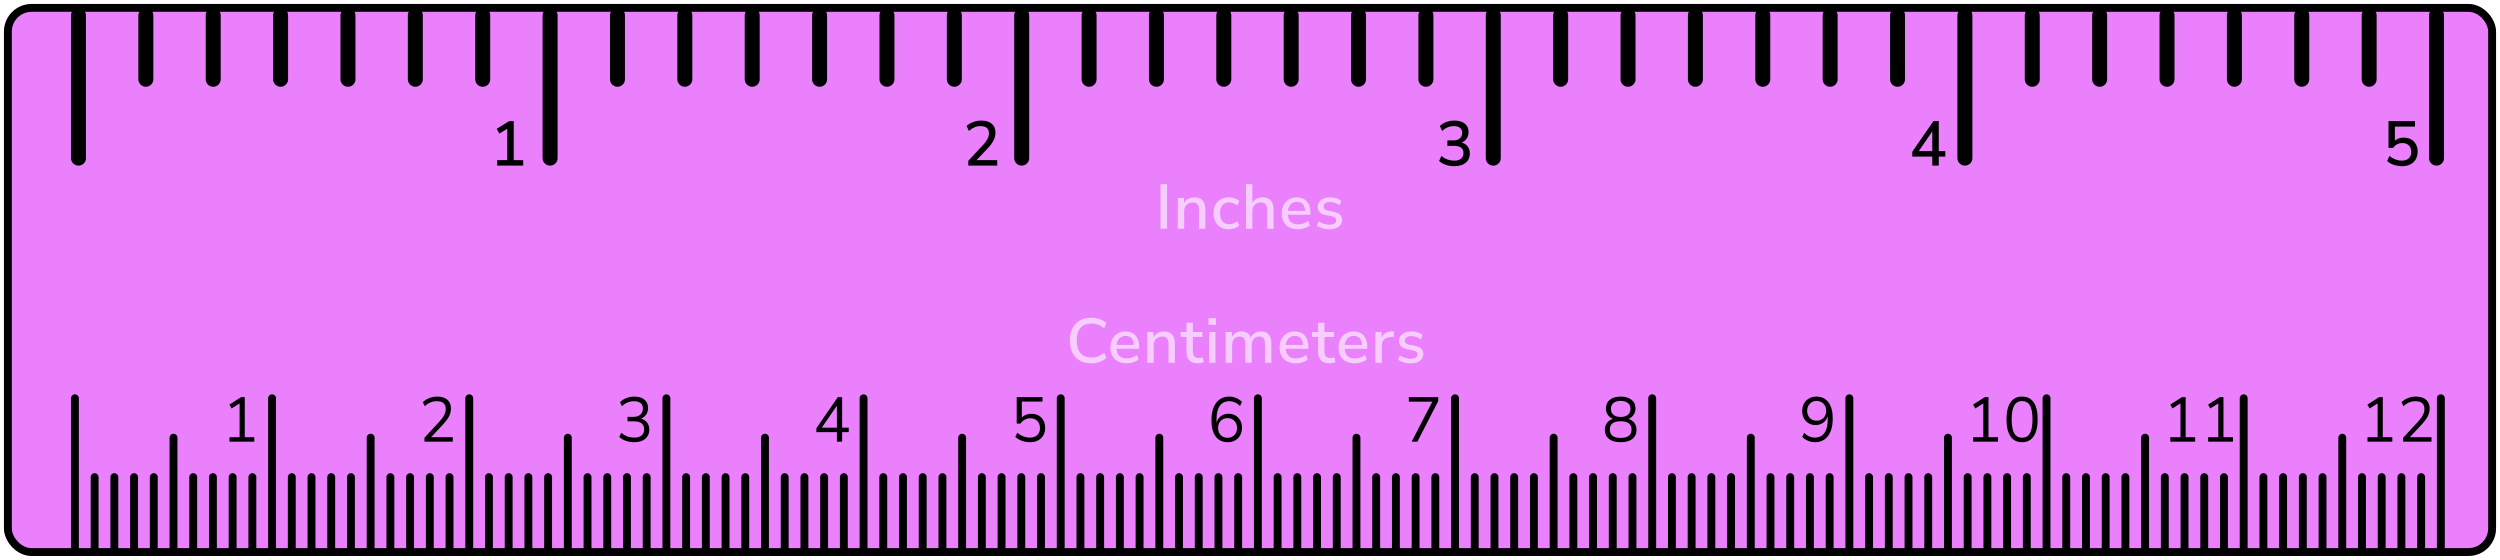 <?xml version="1.0" encoding="UTF-8"?> <svg xmlns="http://www.w3.org/2000/svg" width="317" height="71" viewBox="0 0 317 71" fill="none"><rect x="1" y="1" width="315" height="69" rx="3" fill="#EA80FC" stroke="black"></rect><path d="M63.038 21V20.304H64.318V16.32L63.318 16.944L62.982 16.328L64.558 15.36H65.142V20.304H66.342V21H63.038Z" fill="black"></path><path d="M122.782 21V20.384L124.662 18.368C124.923 18.085 125.11 17.829 125.222 17.6C125.339 17.371 125.398 17.139 125.398 16.904C125.398 16.296 125.04 15.992 124.326 15.992C123.782 15.992 123.294 16.197 122.862 16.608L122.566 15.976C122.779 15.768 123.051 15.603 123.382 15.48C123.712 15.352 124.056 15.288 124.414 15.288C124.995 15.288 125.44 15.421 125.75 15.688C126.064 15.955 126.222 16.336 126.222 16.832C126.222 17.168 126.139 17.496 125.974 17.816C125.814 18.136 125.56 18.477 125.214 18.84L123.822 20.304H126.446V21H122.782Z" fill="black"></path><path d="M184.414 21.072C184.035 21.072 183.675 21.016 183.334 20.904C182.992 20.787 182.707 20.624 182.478 20.416L182.766 19.776C183.016 19.979 183.275 20.128 183.542 20.224C183.808 20.32 184.091 20.368 184.39 20.368C184.774 20.368 185.064 20.285 185.262 20.12C185.464 19.955 185.566 19.717 185.566 19.408C185.566 19.099 185.464 18.869 185.262 18.72C185.064 18.571 184.776 18.496 184.398 18.496H183.526V17.8H184.318C184.654 17.8 184.918 17.715 185.11 17.544C185.307 17.373 185.406 17.139 185.406 16.84C185.406 16.568 185.315 16.36 185.134 16.216C184.952 16.067 184.694 15.992 184.358 15.992C183.787 15.992 183.288 16.197 182.862 16.608L182.574 15.976C182.792 15.757 183.064 15.589 183.39 15.472C183.72 15.349 184.064 15.288 184.422 15.288C184.987 15.288 185.427 15.419 185.742 15.68C186.056 15.936 186.214 16.293 186.214 16.752C186.214 17.061 186.134 17.333 185.974 17.568C185.819 17.803 185.603 17.973 185.326 18.08C185.662 18.165 185.92 18.331 186.102 18.576C186.283 18.816 186.374 19.112 186.374 19.464C186.374 19.96 186.198 20.352 185.846 20.64C185.499 20.928 185.022 21.072 184.414 21.072Z" fill="black"></path><path d="M245.014 21V19.856H242.478V19.24L245.158 15.36H245.838V19.16H246.662V19.856H245.838V21H245.014ZM245.014 19.16V16.656L243.302 19.16H245.014Z" fill="black"></path><path d="M304.59 21.072C304.227 21.072 303.875 21.016 303.534 20.904C303.198 20.787 302.918 20.624 302.694 20.416L302.974 19.776C303.464 20.171 303.998 20.368 304.574 20.368C304.942 20.368 305.23 20.269 305.438 20.072C305.646 19.869 305.75 19.605 305.75 19.28C305.75 18.944 305.651 18.669 305.454 18.456C305.256 18.243 304.982 18.136 304.63 18.136C304.134 18.136 303.736 18.341 303.438 18.752H302.862V15.36H306.222V16.056H303.67V17.84C303.968 17.579 304.347 17.448 304.806 17.448C305.163 17.448 305.472 17.523 305.734 17.672C305.995 17.821 306.198 18.032 306.342 18.304C306.486 18.571 306.558 18.883 306.558 19.24C306.558 19.603 306.478 19.923 306.318 20.2C306.158 20.472 305.931 20.685 305.638 20.84C305.344 20.995 304.995 21.072 304.59 21.072Z" fill="black"></path><line x1="9.95" y1="1.95" x2="9.95" y2="20.05" stroke="black" stroke-width="1.9" stroke-linecap="round"></line><line x1="18.493" y1="1.95" x2="18.493" y2="10.05" stroke="black" stroke-width="1.9" stroke-linecap="round"></line><line x1="27.036" y1="1.95" x2="27.036" y2="10.05" stroke="black" stroke-width="1.9" stroke-linecap="round"></line><line x1="35.579" y1="1.95" x2="35.579" y2="10.05" stroke="black" stroke-width="1.9" stroke-linecap="round"></line><line x1="44.122" y1="1.95" x2="44.122" y2="10.05" stroke="black" stroke-width="1.9" stroke-linecap="round"></line><line x1="52.665" y1="1.95" x2="52.665" y2="10.05" stroke="black" stroke-width="1.9" stroke-linecap="round"></line><line x1="61.208" y1="1.95" x2="61.208" y2="10.05" stroke="black" stroke-width="1.9" stroke-linecap="round"></line><line x1="69.751" y1="1.95" x2="69.751" y2="20.05" stroke="black" stroke-width="1.9" stroke-linecap="round"></line><line x1="78.294" y1="1.95" x2="78.294" y2="10.05" stroke="black" stroke-width="1.9" stroke-linecap="round"></line><line x1="86.837" y1="1.95" x2="86.837" y2="10.05" stroke="black" stroke-width="1.9" stroke-linecap="round"></line><line x1="95.38" y1="1.95" x2="95.38" y2="10.05" stroke="black" stroke-width="1.9" stroke-linecap="round"></line><line x1="103.923" y1="1.95" x2="103.923" y2="10.05" stroke="black" stroke-width="1.9" stroke-linecap="round"></line><line x1="112.466" y1="1.95" x2="112.466" y2="10.05" stroke="black" stroke-width="1.9" stroke-linecap="round"></line><line x1="121.009" y1="1.95" x2="121.009" y2="10.05" stroke="black" stroke-width="1.9" stroke-linecap="round"></line><line x1="129.552" y1="1.95" x2="129.552" y2="20.05" stroke="black" stroke-width="1.9" stroke-linecap="round"></line><line x1="138.095" y1="1.95" x2="138.095" y2="10.05" stroke="black" stroke-width="1.9" stroke-linecap="round"></line><line x1="146.637" y1="1.95" x2="146.637" y2="10.05" stroke="black" stroke-width="1.9" stroke-linecap="round"></line><line x1="155.177" y1="1.95" x2="155.177" y2="10.05" stroke="black" stroke-width="1.9" stroke-linecap="round"></line><line x1="163.72" y1="1.95" x2="163.72" y2="10.05" stroke="black" stroke-width="1.9" stroke-linecap="round"></line><line x1="172.262" y1="1.95" x2="172.262" y2="10.05" stroke="black" stroke-width="1.9" stroke-linecap="round"></line><line x1="180.805" y1="1.95" x2="180.805" y2="10.05" stroke="black" stroke-width="1.9" stroke-linecap="round"></line><line x1="189.348" y1="1.95" x2="189.348" y2="20.05" stroke="black" stroke-width="1.9" stroke-linecap="round"></line><line x1="197.891" y1="1.95" x2="197.891" y2="10.05" stroke="black" stroke-width="1.9" stroke-linecap="round"></line><line x1="206.434" y1="1.95" x2="206.434" y2="10.05" stroke="black" stroke-width="1.9" stroke-linecap="round"></line><line x1="214.977" y1="1.95" x2="214.977" y2="10.05" stroke="black" stroke-width="1.9" stroke-linecap="round"></line><line x1="223.52" y1="1.95" x2="223.52" y2="10.05" stroke="black" stroke-width="1.9" stroke-linecap="round"></line><line x1="232.063" y1="1.95" x2="232.063" y2="10.05" stroke="black" stroke-width="1.9" stroke-linecap="round"></line><line x1="240.606" y1="1.95" x2="240.606" y2="10.05" stroke="black" stroke-width="1.9" stroke-linecap="round"></line><line x1="249.149" y1="1.95" x2="249.149" y2="20.05" stroke="black" stroke-width="1.9" stroke-linecap="round"></line><line x1="257.692" y1="1.95" x2="257.692" y2="10.05" stroke="black" stroke-width="1.9" stroke-linecap="round"></line><line x1="266.235" y1="1.95" x2="266.235" y2="10.05" stroke="black" stroke-width="1.9" stroke-linecap="round"></line><line x1="274.778" y1="1.95" x2="274.778" y2="10.05" stroke="black" stroke-width="1.9" stroke-linecap="round"></line><line x1="283.321" y1="1.95" x2="283.321" y2="10.05" stroke="black" stroke-width="1.9" stroke-linecap="round"></line><line x1="291.864" y1="1.95" x2="291.864" y2="10.05" stroke="black" stroke-width="1.9" stroke-linecap="round"></line><line x1="300.407" y1="1.95" x2="300.407" y2="10.05" stroke="black" stroke-width="1.9" stroke-linecap="round"></line><line x1="308.95" y1="1.95" x2="308.95" y2="20.05" stroke="black" stroke-width="1.9" stroke-linecap="round"></line><path d="M29.094 56V55.44H30.382V51.152L29.366 51.792L29.086 51.304L30.566 50.36H31.038V55.44H32.246V56H29.094Z" fill="black"></path><path d="M53.822 56V55.504L55.75 53.424C56.022 53.125 56.216 52.853 56.334 52.608C56.456 52.363 56.518 52.112 56.518 51.856C56.518 51.2 56.136 50.872 55.374 50.872C54.803 50.872 54.299 51.085 53.862 51.512L53.614 51C53.822 50.787 54.086 50.616 54.406 50.488C54.731 50.355 55.072 50.288 55.43 50.288C55.995 50.288 56.427 50.421 56.726 50.688C57.03 50.949 57.182 51.323 57.182 51.808C57.182 52.144 57.099 52.475 56.934 52.8C56.768 53.12 56.515 53.461 56.174 53.824L54.662 55.44H57.414V56H53.822Z" fill="black"></path><path d="M80.438 56.072C80.064 56.072 79.71 56.016 79.374 55.904C79.038 55.787 78.755 55.619 78.526 55.4L78.766 54.88C79.027 55.093 79.291 55.248 79.558 55.344C79.824 55.44 80.112 55.488 80.422 55.488C80.827 55.488 81.136 55.4 81.35 55.224C81.568 55.043 81.678 54.779 81.678 54.432C81.678 54.101 81.568 53.851 81.35 53.68C81.131 53.509 80.814 53.424 80.398 53.424H79.566V52.856H80.342C80.704 52.856 80.99 52.763 81.198 52.576C81.411 52.384 81.518 52.123 81.518 51.792C81.518 51.499 81.419 51.272 81.222 51.112C81.03 50.952 80.755 50.872 80.398 50.872C79.811 50.872 79.299 51.085 78.862 51.512L78.622 51C78.83 50.776 79.094 50.603 79.414 50.48C79.739 50.352 80.08 50.288 80.438 50.288C80.982 50.288 81.406 50.416 81.71 50.672C82.019 50.928 82.174 51.283 82.174 51.736C82.174 52.051 82.094 52.328 81.934 52.568C81.774 52.803 81.552 52.973 81.27 53.08C81.606 53.171 81.867 53.339 82.054 53.584C82.24 53.824 82.334 54.123 82.334 54.48C82.334 54.965 82.163 55.352 81.822 55.64C81.486 55.928 81.024 56.072 80.438 56.072Z" fill="black"></path><path d="M106.118 56V54.792H103.518V54.296L106.23 50.36H106.782V54.232H107.622V54.792H106.782V56H106.118ZM106.118 54.232V51.44L104.198 54.232H106.118Z" fill="black"></path><path d="M130.622 56.072C130.259 56.072 129.912 56.013 129.582 55.896C129.251 55.779 128.971 55.613 128.742 55.4L128.99 54.88C129.486 55.285 130.027 55.488 130.614 55.488C131.003 55.488 131.31 55.379 131.534 55.16C131.758 54.941 131.87 54.653 131.87 54.296C131.87 53.928 131.763 53.627 131.55 53.392C131.336 53.157 131.043 53.04 130.67 53.04C130.131 53.04 129.707 53.264 129.398 53.712H128.918V50.36H132.19V50.92H129.566V52.936C129.875 52.627 130.283 52.472 130.79 52.472C131.142 52.472 131.448 52.547 131.71 52.696C131.971 52.845 132.171 53.056 132.31 53.328C132.454 53.595 132.526 53.907 132.526 54.264C132.526 54.616 132.448 54.928 132.294 55.2C132.139 55.472 131.918 55.685 131.63 55.84C131.347 55.995 131.011 56.072 130.622 56.072Z" fill="black"></path><path d="M155.694 56.072C155.027 56.072 154.512 55.832 154.15 55.352C153.792 54.867 153.614 54.189 153.614 53.32C153.614 52.344 153.814 51.595 154.214 51.072C154.614 50.549 155.174 50.288 155.894 50.288C156.182 50.288 156.47 50.349 156.758 50.472C157.051 50.595 157.291 50.76 157.478 50.968L157.238 51.48C157.04 51.277 156.824 51.125 156.59 51.024C156.36 50.923 156.123 50.872 155.878 50.872C155.355 50.872 154.952 51.067 154.67 51.456C154.392 51.845 154.254 52.424 154.254 53.192V53.584C154.355 53.232 154.542 52.957 154.814 52.76C155.091 52.563 155.416 52.464 155.79 52.464C156.12 52.464 156.414 52.541 156.67 52.696C156.926 52.845 157.126 53.053 157.27 53.32C157.414 53.587 157.486 53.893 157.486 54.24C157.486 54.597 157.408 54.915 157.254 55.192C157.104 55.464 156.894 55.68 156.622 55.84C156.355 55.995 156.046 56.072 155.694 56.072ZM155.654 55.512C156.011 55.512 156.299 55.397 156.518 55.168C156.742 54.939 156.854 54.637 156.854 54.264C156.854 53.896 156.742 53.597 156.518 53.368C156.299 53.133 156.011 53.016 155.654 53.016C155.296 53.016 155.006 53.133 154.782 53.368C154.563 53.597 154.454 53.896 154.454 54.264C154.454 54.637 154.563 54.939 154.782 55.168C155.006 55.397 155.296 55.512 155.654 55.512Z" fill="black"></path><path d="M178.998 56L181.622 50.928H178.638V50.36H182.366V50.856L179.726 56H178.998Z" fill="black"></path><path d="M205.502 56.072C204.867 56.072 204.374 55.936 204.022 55.664C203.67 55.387 203.494 55 203.494 54.504C203.494 54.157 203.587 53.861 203.774 53.616C203.966 53.371 204.219 53.203 204.534 53.112C204.251 53.005 204.03 52.835 203.87 52.6C203.71 52.365 203.63 52.096 203.63 51.792C203.63 51.317 203.798 50.949 204.134 50.688C204.475 50.421 204.931 50.288 205.502 50.288C206.072 50.288 206.528 50.421 206.87 50.688C207.211 50.949 207.382 51.317 207.382 51.792C207.382 52.096 207.299 52.368 207.134 52.608C206.974 52.843 206.755 53.011 206.478 53.112C206.792 53.203 207.043 53.371 207.23 53.616C207.416 53.861 207.51 54.157 207.51 54.504C207.51 55 207.334 55.387 206.982 55.664C206.63 55.936 206.136 56.072 205.502 56.072ZM205.502 52.872C205.891 52.872 206.195 52.781 206.414 52.6C206.638 52.413 206.75 52.163 206.75 51.848C206.75 51.528 206.638 51.28 206.414 51.104C206.195 50.923 205.891 50.832 205.502 50.832C205.112 50.832 204.808 50.923 204.59 51.104C204.371 51.28 204.262 51.528 204.262 51.848C204.262 52.163 204.371 52.413 204.59 52.6C204.808 52.781 205.112 52.872 205.502 52.872ZM205.502 55.528C206.419 55.528 206.878 55.173 206.878 54.464C206.878 53.765 206.419 53.416 205.502 53.416C204.584 53.416 204.126 53.765 204.126 54.464C204.126 55.173 204.584 55.528 205.502 55.528Z" fill="black"></path><path d="M230.118 56.072C229.83 56.072 229.539 56.011 229.246 55.888C228.952 55.765 228.712 55.6 228.526 55.392L228.774 54.872C228.966 55.08 229.176 55.235 229.406 55.336C229.64 55.437 229.88 55.488 230.126 55.488C230.648 55.488 231.051 55.293 231.334 54.904C231.616 54.515 231.758 53.936 231.758 53.168V52.768C231.651 53.12 231.459 53.397 231.182 53.6C230.91 53.797 230.587 53.896 230.214 53.896C229.883 53.896 229.59 53.821 229.334 53.672C229.078 53.517 228.878 53.307 228.734 53.04C228.59 52.773 228.518 52.467 228.518 52.12C228.518 51.763 228.592 51.448 228.742 51.176C228.896 50.899 229.107 50.683 229.374 50.528C229.646 50.368 229.958 50.288 230.31 50.288C230.976 50.288 231.488 50.531 231.846 51.016C232.208 51.496 232.39 52.171 232.39 53.04C232.39 54.011 232.19 54.76 231.79 55.288C231.39 55.811 230.832 56.072 230.118 56.072ZM230.35 53.344C230.707 53.344 230.998 53.229 231.222 53C231.446 52.765 231.558 52.464 231.558 52.096C231.558 51.723 231.446 51.421 231.222 51.192C230.998 50.957 230.707 50.84 230.35 50.84C229.998 50.84 229.71 50.957 229.486 51.192C229.262 51.421 229.15 51.723 229.15 52.096C229.15 52.464 229.262 52.765 229.486 53C229.71 53.229 229.998 53.344 230.35 53.344Z" fill="black"></path><path d="M250.195 56V55.44H251.483V51.152L250.467 51.792L250.187 51.304L251.667 50.36H252.139V55.44H253.347V56H250.195ZM256.4 56.072C255.755 56.072 255.264 55.824 254.928 55.328C254.592 54.832 254.424 54.115 254.424 53.176C254.424 52.232 254.592 51.515 254.928 51.024C255.264 50.533 255.755 50.288 256.4 50.288C257.051 50.288 257.541 50.533 257.872 51.024C258.208 51.509 258.376 52.224 258.376 53.168C258.376 54.112 258.205 54.832 257.864 55.328C257.528 55.824 257.04 56.072 256.4 56.072ZM256.4 55.504C256.848 55.504 257.179 55.315 257.392 54.936C257.611 54.557 257.72 53.968 257.72 53.168C257.72 52.368 257.613 51.784 257.4 51.416C257.187 51.043 256.853 50.856 256.4 50.856C255.952 50.856 255.619 51.043 255.4 51.416C255.187 51.789 255.08 52.373 255.08 53.168C255.08 53.968 255.187 54.557 255.4 54.936C255.619 55.315 255.952 55.504 256.4 55.504Z" fill="black"></path><path d="M275.195 56V55.44H276.483V51.152L275.467 51.792L275.187 51.304L276.667 50.36H277.139V55.44H278.347V56H275.195ZM279.992 56V55.44H281.28V51.152L280.264 51.792L279.984 51.304L281.464 50.36H281.936V55.44H283.144V56H279.992Z" fill="black"></path><path d="M300.195 56V55.44H301.483V51.152L300.467 51.792L300.187 51.304L301.667 50.36H302.139V55.44H303.347V56H300.195ZM304.72 56V55.504L306.648 53.424C306.92 53.125 307.115 52.853 307.232 52.608C307.355 52.363 307.416 52.112 307.416 51.856C307.416 51.2 307.035 50.872 306.272 50.872C305.701 50.872 305.197 51.085 304.76 51.512L304.512 51C304.72 50.787 304.984 50.616 305.304 50.488C305.629 50.355 305.971 50.288 306.328 50.288C306.893 50.288 307.325 50.421 307.624 50.688C307.928 50.949 308.08 51.323 308.08 51.808C308.08 52.144 307.997 52.475 307.832 52.8C307.667 53.12 307.413 53.461 307.072 53.824L305.56 55.44H308.312V56H304.72Z" fill="black"></path><line x1="9.5" y1="50.5" x2="9.5" y2="69.5" stroke="black" stroke-linecap="round"></line><line x1="12" y1="60.5" x2="12" y2="69.5" stroke="black" stroke-linecap="round"></line><line x1="14.5" y1="60.5" x2="14.5" y2="69.5" stroke="black" stroke-linecap="round"></line><line x1="17" y1="60.5" x2="17" y2="69.5" stroke="black" stroke-linecap="round"></line><line x1="19.5" y1="60.5" x2="19.5" y2="69.5" stroke="black" stroke-linecap="round"></line><line x1="22" y1="55.5" x2="22" y2="69.5" stroke="black" stroke-linecap="round"></line><line x1="24.5" y1="60.5" x2="24.5" y2="69.5" stroke="black" stroke-linecap="round"></line><line x1="27" y1="60.5" x2="27" y2="69.5" stroke="black" stroke-linecap="round"></line><line x1="29.5" y1="60.5" x2="29.5" y2="69.5" stroke="black" stroke-linecap="round"></line><line x1="32" y1="60.5" x2="32" y2="69.5" stroke="black" stroke-linecap="round"></line><line x1="34.5" y1="50.5" x2="34.5" y2="69.5" stroke="black" stroke-linecap="round"></line><line x1="37" y1="60.5" x2="37" y2="69.5" stroke="black" stroke-linecap="round"></line><line x1="39.5" y1="60.5" x2="39.5" y2="69.5" stroke="black" stroke-linecap="round"></line><line x1="42" y1="60.5" x2="42" y2="69.5" stroke="black" stroke-linecap="round"></line><line x1="44.5" y1="60.5" x2="44.5" y2="69.5" stroke="black" stroke-linecap="round"></line><line x1="47" y1="55.5" x2="47" y2="69.5" stroke="black" stroke-linecap="round"></line><line x1="49.5" y1="60.5" x2="49.5" y2="69.5" stroke="black" stroke-linecap="round"></line><line x1="52" y1="60.5" x2="52" y2="69.5" stroke="black" stroke-linecap="round"></line><line x1="54.5" y1="60.5" x2="54.5" y2="69.5" stroke="black" stroke-linecap="round"></line><line x1="57" y1="60.5" x2="57" y2="69.5" stroke="black" stroke-linecap="round"></line><line x1="59.5" y1="50.5" x2="59.5" y2="69.5" stroke="black" stroke-linecap="round"></line><line x1="62" y1="60.5" x2="62" y2="69.5" stroke="black" stroke-linecap="round"></line><line x1="64.5" y1="60.5" x2="64.5" y2="69.5" stroke="black" stroke-linecap="round"></line><line x1="67" y1="60.5" x2="67" y2="69.5" stroke="black" stroke-linecap="round"></line><line x1="69.5" y1="60.5" x2="69.5" y2="69.5" stroke="black" stroke-linecap="round"></line><line x1="72" y1="55.5" x2="72" y2="69.5" stroke="black" stroke-linecap="round"></line><line x1="74.5" y1="60.5" x2="74.5" y2="69.5" stroke="black" stroke-linecap="round"></line><line x1="77" y1="60.5" x2="77" y2="69.5" stroke="black" stroke-linecap="round"></line><line x1="79.5" y1="60.5" x2="79.5" y2="69.5" stroke="black" stroke-linecap="round"></line><line x1="82" y1="60.5" x2="82" y2="69.5" stroke="black" stroke-linecap="round"></line><line x1="84.5" y1="50.5" x2="84.5" y2="69.5" stroke="black" stroke-linecap="round"></line><line x1="87" y1="60.5" x2="87" y2="69.5" stroke="black" stroke-linecap="round"></line><line x1="89.5" y1="60.5" x2="89.5" y2="69.5" stroke="black" stroke-linecap="round"></line><line x1="92" y1="60.5" x2="92" y2="69.5" stroke="black" stroke-linecap="round"></line><line x1="94.5" y1="60.5" x2="94.5" y2="69.5" stroke="black" stroke-linecap="round"></line><line x1="97" y1="55.5" x2="97" y2="69.5" stroke="black" stroke-linecap="round"></line><line x1="99.5" y1="60.5" x2="99.5" y2="69.5" stroke="black" stroke-linecap="round"></line><line x1="102" y1="60.5" x2="102" y2="69.5" stroke="black" stroke-linecap="round"></line><line x1="104.5" y1="60.5" x2="104.5" y2="69.5" stroke="black" stroke-linecap="round"></line><line x1="107" y1="60.5" x2="107" y2="69.5" stroke="black" stroke-linecap="round"></line><line x1="109.5" y1="50.5" x2="109.5" y2="69.5" stroke="black" stroke-linecap="round"></line><line x1="112" y1="60.5" x2="112" y2="69.5" stroke="black" stroke-linecap="round"></line><line x1="114.5" y1="60.5" x2="114.5" y2="69.5" stroke="black" stroke-linecap="round"></line><line x1="117" y1="60.5" x2="117" y2="69.5" stroke="black" stroke-linecap="round"></line><line x1="119.5" y1="60.5" x2="119.5" y2="69.5" stroke="black" stroke-linecap="round"></line><line x1="122" y1="55.5" x2="122" y2="69.5" stroke="black" stroke-linecap="round"></line><line x1="124.5" y1="60.5" x2="124.5" y2="69.5" stroke="black" stroke-linecap="round"></line><line x1="127" y1="60.5" x2="127" y2="69.5" stroke="black" stroke-linecap="round"></line><line x1="129.5" y1="60.5" x2="129.5" y2="69.5" stroke="black" stroke-linecap="round"></line><line x1="132" y1="60.5" x2="132" y2="69.5" stroke="black" stroke-linecap="round"></line><line x1="134.5" y1="50.5" x2="134.5" y2="69.5" stroke="black" stroke-linecap="round"></line><line x1="137" y1="60.5" x2="137" y2="69.5" stroke="black" stroke-linecap="round"></line><line x1="139.5" y1="60.5" x2="139.5" y2="69.5" stroke="black" stroke-linecap="round"></line><line x1="142" y1="60.5" x2="142" y2="69.5" stroke="black" stroke-linecap="round"></line><line x1="144.5" y1="60.5" x2="144.5" y2="69.5" stroke="black" stroke-linecap="round"></line><line x1="147" y1="55.5" x2="147" y2="69.5" stroke="black" stroke-linecap="round"></line><line x1="149.5" y1="60.5" x2="149.5" y2="69.5" stroke="black" stroke-linecap="round"></line><line x1="152" y1="60.5" x2="152" y2="69.5" stroke="black" stroke-linecap="round"></line><line x1="154.5" y1="60.5" x2="154.5" y2="69.5" stroke="black" stroke-linecap="round"></line><line x1="157" y1="60.5" x2="157" y2="69.5" stroke="black" stroke-linecap="round"></line><line x1="159.5" y1="50.5" x2="159.5" y2="69.5" stroke="black" stroke-linecap="round"></line><line x1="162" y1="60.5" x2="162" y2="69.5" stroke="black" stroke-linecap="round"></line><line x1="164.5" y1="60.5" x2="164.5" y2="69.5" stroke="black" stroke-linecap="round"></line><line x1="167" y1="60.5" x2="167" y2="69.5" stroke="black" stroke-linecap="round"></line><line x1="169.5" y1="60.5" x2="169.5" y2="69.5" stroke="black" stroke-linecap="round"></line><line x1="172" y1="55.5" x2="172" y2="69.5" stroke="black" stroke-linecap="round"></line><line x1="174.5" y1="60.5" x2="174.5" y2="69.5" stroke="black" stroke-linecap="round"></line><line x1="177" y1="60.5" x2="177" y2="69.5" stroke="black" stroke-linecap="round"></line><line x1="179.5" y1="60.5" x2="179.5" y2="69.5" stroke="black" stroke-linecap="round"></line><line x1="182" y1="60.5" x2="182" y2="69.5" stroke="black" stroke-linecap="round"></line><line x1="184.5" y1="50.5" x2="184.5" y2="69.5" stroke="black" stroke-linecap="round"></line><line x1="187" y1="60.5" x2="187" y2="69.5" stroke="black" stroke-linecap="round"></line><line x1="189.5" y1="60.5" x2="189.5" y2="69.5" stroke="black" stroke-linecap="round"></line><line x1="192" y1="60.5" x2="192" y2="69.5" stroke="black" stroke-linecap="round"></line><line x1="194.5" y1="60.5" x2="194.5" y2="69.5" stroke="black" stroke-linecap="round"></line><line x1="197" y1="55.5" x2="197" y2="69.5" stroke="black" stroke-linecap="round"></line><line x1="199.5" y1="60.5" x2="199.5" y2="69.5" stroke="black" stroke-linecap="round"></line><line x1="202" y1="60.5" x2="202" y2="69.5" stroke="black" stroke-linecap="round"></line><line x1="204.5" y1="60.5" x2="204.5" y2="69.5" stroke="black" stroke-linecap="round"></line><line x1="207" y1="60.5" x2="207" y2="69.5" stroke="black" stroke-linecap="round"></line><line x1="209.5" y1="50.5" x2="209.5" y2="69.5" stroke="black" stroke-linecap="round"></line><line x1="212" y1="60.5" x2="212" y2="69.5" stroke="black" stroke-linecap="round"></line><line x1="214.5" y1="60.5" x2="214.5" y2="69.5" stroke="black" stroke-linecap="round"></line><line x1="217" y1="60.5" x2="217" y2="69.5" stroke="black" stroke-linecap="round"></line><line x1="219.5" y1="60.5" x2="219.5" y2="69.5" stroke="black" stroke-linecap="round"></line><line x1="222" y1="55.5" x2="222" y2="69.5" stroke="black" stroke-linecap="round"></line><line x1="224.5" y1="60.5" x2="224.5" y2="69.5" stroke="black" stroke-linecap="round"></line><line x1="227" y1="60.5" x2="227" y2="69.5" stroke="black" stroke-linecap="round"></line><line x1="229.5" y1="60.5" x2="229.5" y2="69.5" stroke="black" stroke-linecap="round"></line><line x1="232" y1="60.5" x2="232" y2="69.5" stroke="black" stroke-linecap="round"></line><line x1="234.5" y1="50.5" x2="234.5" y2="69.5" stroke="black" stroke-linecap="round"></line><line x1="237" y1="60.5" x2="237" y2="69.5" stroke="black" stroke-linecap="round"></line><line x1="239.5" y1="60.5" x2="239.5" y2="69.5" stroke="black" stroke-linecap="round"></line><line x1="242" y1="60.5" x2="242" y2="69.5" stroke="black" stroke-linecap="round"></line><line x1="244.5" y1="60.5" x2="244.5" y2="69.5" stroke="black" stroke-linecap="round"></line><line x1="247" y1="55.5" x2="247" y2="69.5" stroke="black" stroke-linecap="round"></line><line x1="249.5" y1="60.5" x2="249.5" y2="69.5" stroke="black" stroke-linecap="round"></line><line x1="252" y1="60.5" x2="252" y2="69.5" stroke="black" stroke-linecap="round"></line><line x1="254.5" y1="60.5" x2="254.5" y2="69.5" stroke="black" stroke-linecap="round"></line><line x1="257" y1="60.5" x2="257" y2="69.5" stroke="black" stroke-linecap="round"></line><line x1="259.5" y1="50.5" x2="259.5" y2="69.5" stroke="black" stroke-linecap="round"></line><line x1="262" y1="60.5" x2="262" y2="69.5" stroke="black" stroke-linecap="round"></line><line x1="264.5" y1="60.5" x2="264.5" y2="69.5" stroke="black" stroke-linecap="round"></line><line x1="267" y1="60.5" x2="267" y2="69.5" stroke="black" stroke-linecap="round"></line><line x1="269.5" y1="60.5" x2="269.5" y2="69.5" stroke="black" stroke-linecap="round"></line><line x1="272" y1="55.5" x2="272" y2="69.5" stroke="black" stroke-linecap="round"></line><line x1="274.5" y1="60.5" x2="274.5" y2="69.5" stroke="black" stroke-linecap="round"></line><line x1="277" y1="60.5" x2="277" y2="69.5" stroke="black" stroke-linecap="round"></line><line x1="279.5" y1="60.5" x2="279.5" y2="69.5" stroke="black" stroke-linecap="round"></line><line x1="282" y1="60.5" x2="282" y2="69.5" stroke="black" stroke-linecap="round"></line><line x1="284.5" y1="50.5" x2="284.5" y2="69.5" stroke="black" stroke-linecap="round"></line><line x1="287" y1="60.5" x2="287" y2="69.5" stroke="black" stroke-linecap="round"></line><line x1="289.5" y1="60.5" x2="289.5" y2="69.5" stroke="black" stroke-linecap="round"></line><line x1="292" y1="60.5" x2="292" y2="69.5" stroke="black" stroke-linecap="round"></line><line x1="294.5" y1="60.5" x2="294.5" y2="69.5" stroke="black" stroke-linecap="round"></line><line x1="297" y1="55.5" x2="297" y2="69.5" stroke="black" stroke-linecap="round"></line><line x1="299.5" y1="60.5" x2="299.5" y2="69.5" stroke="black" stroke-linecap="round"></line><line x1="302" y1="60.5" x2="302" y2="69.5" stroke="black" stroke-linecap="round"></line><line x1="304.5" y1="60.5" x2="304.5" y2="69.5" stroke="black" stroke-linecap="round"></line><line x1="307" y1="60.5" x2="307" y2="69.5" stroke="black" stroke-linecap="round"></line><line x1="309.5" y1="50.5" x2="309.5" y2="69.5" stroke="black" stroke-linecap="round"></line><path d="M147.152 29V23.36H147.984V29H147.152ZM149.347 29V25.096H150.131V25.744C150.264 25.509 150.446 25.331 150.675 25.208C150.91 25.085 151.171 25.024 151.459 25.024C152.382 25.024 152.843 25.547 152.843 26.592V29H152.035V26.64C152.035 26.304 151.968 26.059 151.835 25.904C151.707 25.749 151.504 25.672 151.227 25.672C150.902 25.672 150.64 25.776 150.443 25.984C150.251 26.187 150.155 26.456 150.155 26.792V29H149.347ZM155.826 29.072C155.426 29.072 155.08 28.989 154.786 28.824C154.498 28.653 154.274 28.416 154.114 28.112C153.954 27.803 153.874 27.44 153.874 27.024C153.874 26.405 154.05 25.917 154.402 25.56C154.754 25.203 155.229 25.024 155.826 25.024C156.072 25.024 156.314 25.067 156.554 25.152C156.794 25.237 156.992 25.355 157.146 25.504L156.89 26.072C156.741 25.933 156.576 25.832 156.394 25.768C156.218 25.699 156.05 25.664 155.89 25.664C155.512 25.664 155.218 25.784 155.01 26.024C154.808 26.259 154.706 26.595 154.706 27.032C154.706 27.469 154.808 27.813 155.01 28.064C155.218 28.309 155.512 28.432 155.89 28.432C156.05 28.432 156.218 28.4 156.394 28.336C156.576 28.267 156.741 28.163 156.89 28.024L157.146 28.6C156.992 28.744 156.792 28.859 156.546 28.944C156.306 29.029 156.066 29.072 155.826 29.072ZM157.991 29V23.36H158.799V25.704C158.932 25.48 159.111 25.312 159.335 25.2C159.564 25.083 159.82 25.024 160.103 25.024C161.025 25.024 161.487 25.547 161.487 26.592V29H160.679V26.64C160.679 26.304 160.612 26.059 160.479 25.904C160.351 25.749 160.148 25.672 159.871 25.672C159.545 25.672 159.284 25.776 159.087 25.984C158.895 26.187 158.799 26.456 158.799 26.792V29H157.991ZM164.582 29.072C163.942 29.072 163.438 28.893 163.07 28.536C162.702 28.173 162.518 27.68 162.518 27.056C162.518 26.656 162.598 26.304 162.758 26C162.923 25.691 163.15 25.451 163.438 25.28C163.726 25.109 164.057 25.024 164.43 25.024C164.969 25.024 165.393 25.197 165.702 25.544C166.011 25.885 166.166 26.357 166.166 26.96V27.232H163.302C163.361 28.043 163.79 28.448 164.59 28.448C164.814 28.448 165.033 28.413 165.246 28.344C165.465 28.275 165.67 28.16 165.862 28L166.102 28.56C165.926 28.72 165.699 28.845 165.422 28.936C165.145 29.027 164.865 29.072 164.582 29.072ZM164.462 25.592C164.126 25.592 163.859 25.696 163.662 25.904C163.465 26.112 163.345 26.389 163.302 26.736H165.486C165.47 26.373 165.374 26.093 165.198 25.896C165.022 25.693 164.777 25.592 164.462 25.592ZM168.565 29.072C168.245 29.072 167.946 29.032 167.669 28.952C167.392 28.867 167.16 28.749 166.973 28.6L167.205 28.056C167.402 28.195 167.618 28.301 167.853 28.376C168.093 28.451 168.333 28.488 168.573 28.488C168.856 28.488 169.069 28.437 169.213 28.336C169.357 28.235 169.429 28.099 169.429 27.928C169.429 27.789 169.381 27.683 169.285 27.608C169.189 27.528 169.045 27.467 168.853 27.424L168.093 27.272C167.421 27.133 167.085 26.787 167.085 26.232C167.085 25.864 167.232 25.571 167.525 25.352C167.818 25.133 168.202 25.024 168.677 25.024C168.949 25.024 169.208 25.064 169.453 25.144C169.704 25.224 169.912 25.344 170.077 25.504L169.845 26.048C169.685 25.909 169.501 25.803 169.293 25.728C169.085 25.653 168.88 25.616 168.677 25.616C168.4 25.616 168.189 25.669 168.045 25.776C167.901 25.877 167.829 26.016 167.829 26.192C167.829 26.459 168.005 26.629 168.357 26.704L169.117 26.856C169.464 26.925 169.725 27.043 169.901 27.208C170.082 27.373 170.173 27.597 170.173 27.88C170.173 28.253 170.026 28.547 169.733 28.76C169.44 28.968 169.05 29.072 168.565 29.072Z" fill="#F7CCFE"></path><path d="M138.375 46.072C137.805 46.072 137.317 45.955 136.911 45.72C136.506 45.485 136.194 45.152 135.975 44.72C135.762 44.283 135.655 43.768 135.655 43.176C135.655 42.584 135.762 42.072 135.975 41.64C136.194 41.208 136.506 40.875 136.911 40.64C137.317 40.405 137.805 40.288 138.375 40.288C138.759 40.288 139.117 40.349 139.447 40.472C139.783 40.589 140.063 40.76 140.287 40.984L139.999 41.648C139.754 41.429 139.501 41.272 139.239 41.176C138.983 41.075 138.703 41.024 138.399 41.024C137.791 41.024 137.327 41.211 137.007 41.584C136.687 41.957 136.527 42.488 136.527 43.176C136.527 43.864 136.687 44.397 137.007 44.776C137.327 45.149 137.791 45.336 138.399 45.336C138.703 45.336 138.983 45.288 139.239 45.192C139.501 45.091 139.754 44.931 139.999 44.712L140.287 45.376C140.063 45.595 139.783 45.765 139.447 45.888C139.117 46.011 138.759 46.072 138.375 46.072ZM142.866 46.072C142.226 46.072 141.722 45.893 141.354 45.536C140.986 45.173 140.802 44.68 140.802 44.056C140.802 43.656 140.882 43.304 141.042 43C141.208 42.691 141.434 42.451 141.722 42.28C142.01 42.109 142.341 42.024 142.714 42.024C143.253 42.024 143.677 42.197 143.986 42.544C144.296 42.885 144.45 43.357 144.45 43.96V44.232H141.586C141.645 45.043 142.074 45.448 142.874 45.448C143.098 45.448 143.317 45.413 143.53 45.344C143.749 45.275 143.954 45.16 144.146 45L144.386 45.56C144.21 45.72 143.984 45.845 143.706 45.936C143.429 46.027 143.149 46.072 142.866 46.072ZM142.746 42.592C142.41 42.592 142.144 42.696 141.946 42.904C141.749 43.112 141.629 43.389 141.586 43.736H143.77C143.754 43.373 143.658 43.093 143.482 42.896C143.306 42.693 143.061 42.592 142.746 42.592ZM145.481 46V42.096H146.265V42.744C146.399 42.509 146.58 42.331 146.809 42.208C147.044 42.085 147.305 42.024 147.593 42.024C148.516 42.024 148.977 42.547 148.977 43.592V46H148.169V43.64C148.169 43.304 148.103 43.059 147.969 42.904C147.841 42.749 147.639 42.672 147.361 42.672C147.036 42.672 146.775 42.776 146.577 42.984C146.385 43.187 146.289 43.456 146.289 43.792V46H145.481ZM151.905 46.072C151.414 46.072 151.049 45.947 150.809 45.696C150.569 45.445 150.449 45.083 150.449 44.608V42.72H149.689V42.096H150.449V40.92H151.257V42.096H152.465V42.72H151.257V44.544C151.257 44.827 151.315 45.04 151.433 45.184C151.555 45.328 151.753 45.4 152.025 45.4C152.11 45.4 152.193 45.392 152.273 45.376C152.353 45.355 152.433 45.331 152.513 45.304L152.641 45.912C152.561 45.96 152.449 45.997 152.305 46.024C152.166 46.056 152.033 46.072 151.905 46.072ZM153.241 41.192V40.352H154.185V41.192H153.241ZM153.313 46V42.096H154.121V46H153.313ZM155.424 46V42.096H156.208V42.728C156.325 42.504 156.488 42.331 156.696 42.208C156.904 42.085 157.147 42.024 157.424 42.024C158.021 42.024 158.408 42.285 158.584 42.808C158.707 42.563 158.883 42.371 159.112 42.232C159.341 42.093 159.603 42.024 159.896 42.024C160.771 42.024 161.208 42.547 161.208 43.592V46H160.4V43.632C160.4 43.301 160.341 43.059 160.224 42.904C160.112 42.749 159.925 42.672 159.664 42.672C159.371 42.672 159.139 42.776 158.968 42.984C158.797 43.187 158.712 43.464 158.712 43.816V46H157.904V43.632C157.904 43.301 157.848 43.059 157.736 42.904C157.624 42.749 157.437 42.672 157.176 42.672C156.883 42.672 156.651 42.776 156.48 42.984C156.315 43.187 156.232 43.464 156.232 43.816V46H155.424ZM164.32 46.072C163.68 46.072 163.176 45.893 162.808 45.536C162.44 45.173 162.256 44.68 162.256 44.056C162.256 43.656 162.336 43.304 162.496 43C162.661 42.691 162.888 42.451 163.176 42.28C163.464 42.109 163.794 42.024 164.168 42.024C164.706 42.024 165.13 42.197 165.44 42.544C165.749 42.885 165.904 43.357 165.904 43.96V44.232H163.04C163.098 45.043 163.528 45.448 164.328 45.448C164.552 45.448 164.77 45.413 164.984 45.344C165.202 45.275 165.408 45.16 165.6 45L165.84 45.56C165.664 45.72 165.437 45.845 165.16 45.936C164.882 46.027 164.602 46.072 164.32 46.072ZM164.2 42.592C163.864 42.592 163.597 42.696 163.4 42.904C163.202 43.112 163.082 43.389 163.04 43.736H165.224C165.208 43.373 165.112 43.093 164.936 42.896C164.76 42.693 164.514 42.592 164.2 42.592ZM168.591 46.072C168.1 46.072 167.735 45.947 167.495 45.696C167.255 45.445 167.135 45.083 167.135 44.608V42.72H166.375V42.096H167.135V40.92H167.943V42.096H169.151V42.72H167.943V44.544C167.943 44.827 168.001 45.04 168.119 45.184C168.241 45.328 168.439 45.4 168.711 45.4C168.796 45.4 168.879 45.392 168.959 45.376C169.039 45.355 169.119 45.331 169.199 45.304L169.327 45.912C169.247 45.96 169.135 45.997 168.991 46.024C168.852 46.056 168.719 46.072 168.591 46.072ZM171.791 46.072C171.151 46.072 170.647 45.893 170.279 45.536C169.911 45.173 169.727 44.68 169.727 44.056C169.727 43.656 169.807 43.304 169.967 43C170.133 42.691 170.359 42.451 170.647 42.28C170.935 42.109 171.266 42.024 171.639 42.024C172.178 42.024 172.602 42.197 172.911 42.544C173.221 42.885 173.375 43.357 173.375 43.96V44.232H170.511C170.57 45.043 170.999 45.448 171.799 45.448C172.023 45.448 172.242 45.413 172.455 45.344C172.674 45.275 172.879 45.16 173.071 45L173.311 45.56C173.135 45.72 172.909 45.845 172.631 45.936C172.354 46.027 172.074 46.072 171.791 46.072ZM171.671 42.592C171.335 42.592 171.069 42.696 170.871 42.904C170.674 43.112 170.554 43.389 170.511 43.736H172.695C172.679 43.373 172.583 43.093 172.407 42.896C172.231 42.693 171.986 42.592 171.671 42.592ZM174.406 46V42.096H175.19V42.792C175.393 42.328 175.814 42.069 176.454 42.016L176.718 42L176.774 42.688L176.286 42.736C175.577 42.805 175.222 43.171 175.222 43.832V46H174.406ZM178.87 46.072C178.55 46.072 178.251 46.032 177.974 45.952C177.696 45.867 177.464 45.749 177.278 45.6L177.51 45.056C177.707 45.195 177.923 45.301 178.158 45.376C178.398 45.451 178.638 45.488 178.878 45.488C179.16 45.488 179.374 45.437 179.518 45.336C179.662 45.235 179.734 45.099 179.734 44.928C179.734 44.789 179.686 44.683 179.59 44.608C179.494 44.528 179.35 44.467 179.158 44.424L178.398 44.272C177.726 44.133 177.39 43.787 177.39 43.232C177.39 42.864 177.536 42.571 177.83 42.352C178.123 42.133 178.507 42.024 178.982 42.024C179.254 42.024 179.512 42.064 179.758 42.144C180.008 42.224 180.216 42.344 180.382 42.504L180.15 43.048C179.99 42.909 179.806 42.803 179.598 42.728C179.39 42.653 179.184 42.616 178.982 42.616C178.704 42.616 178.494 42.669 178.35 42.776C178.206 42.877 178.134 43.016 178.134 43.192C178.134 43.459 178.31 43.629 178.662 43.704L179.422 43.856C179.768 43.925 180.03 44.043 180.206 44.208C180.387 44.373 180.478 44.597 180.478 44.88C180.478 45.253 180.331 45.547 180.038 45.76C179.744 45.968 179.355 46.072 178.87 46.072Z" fill="#F7CCFE"></path></svg> 